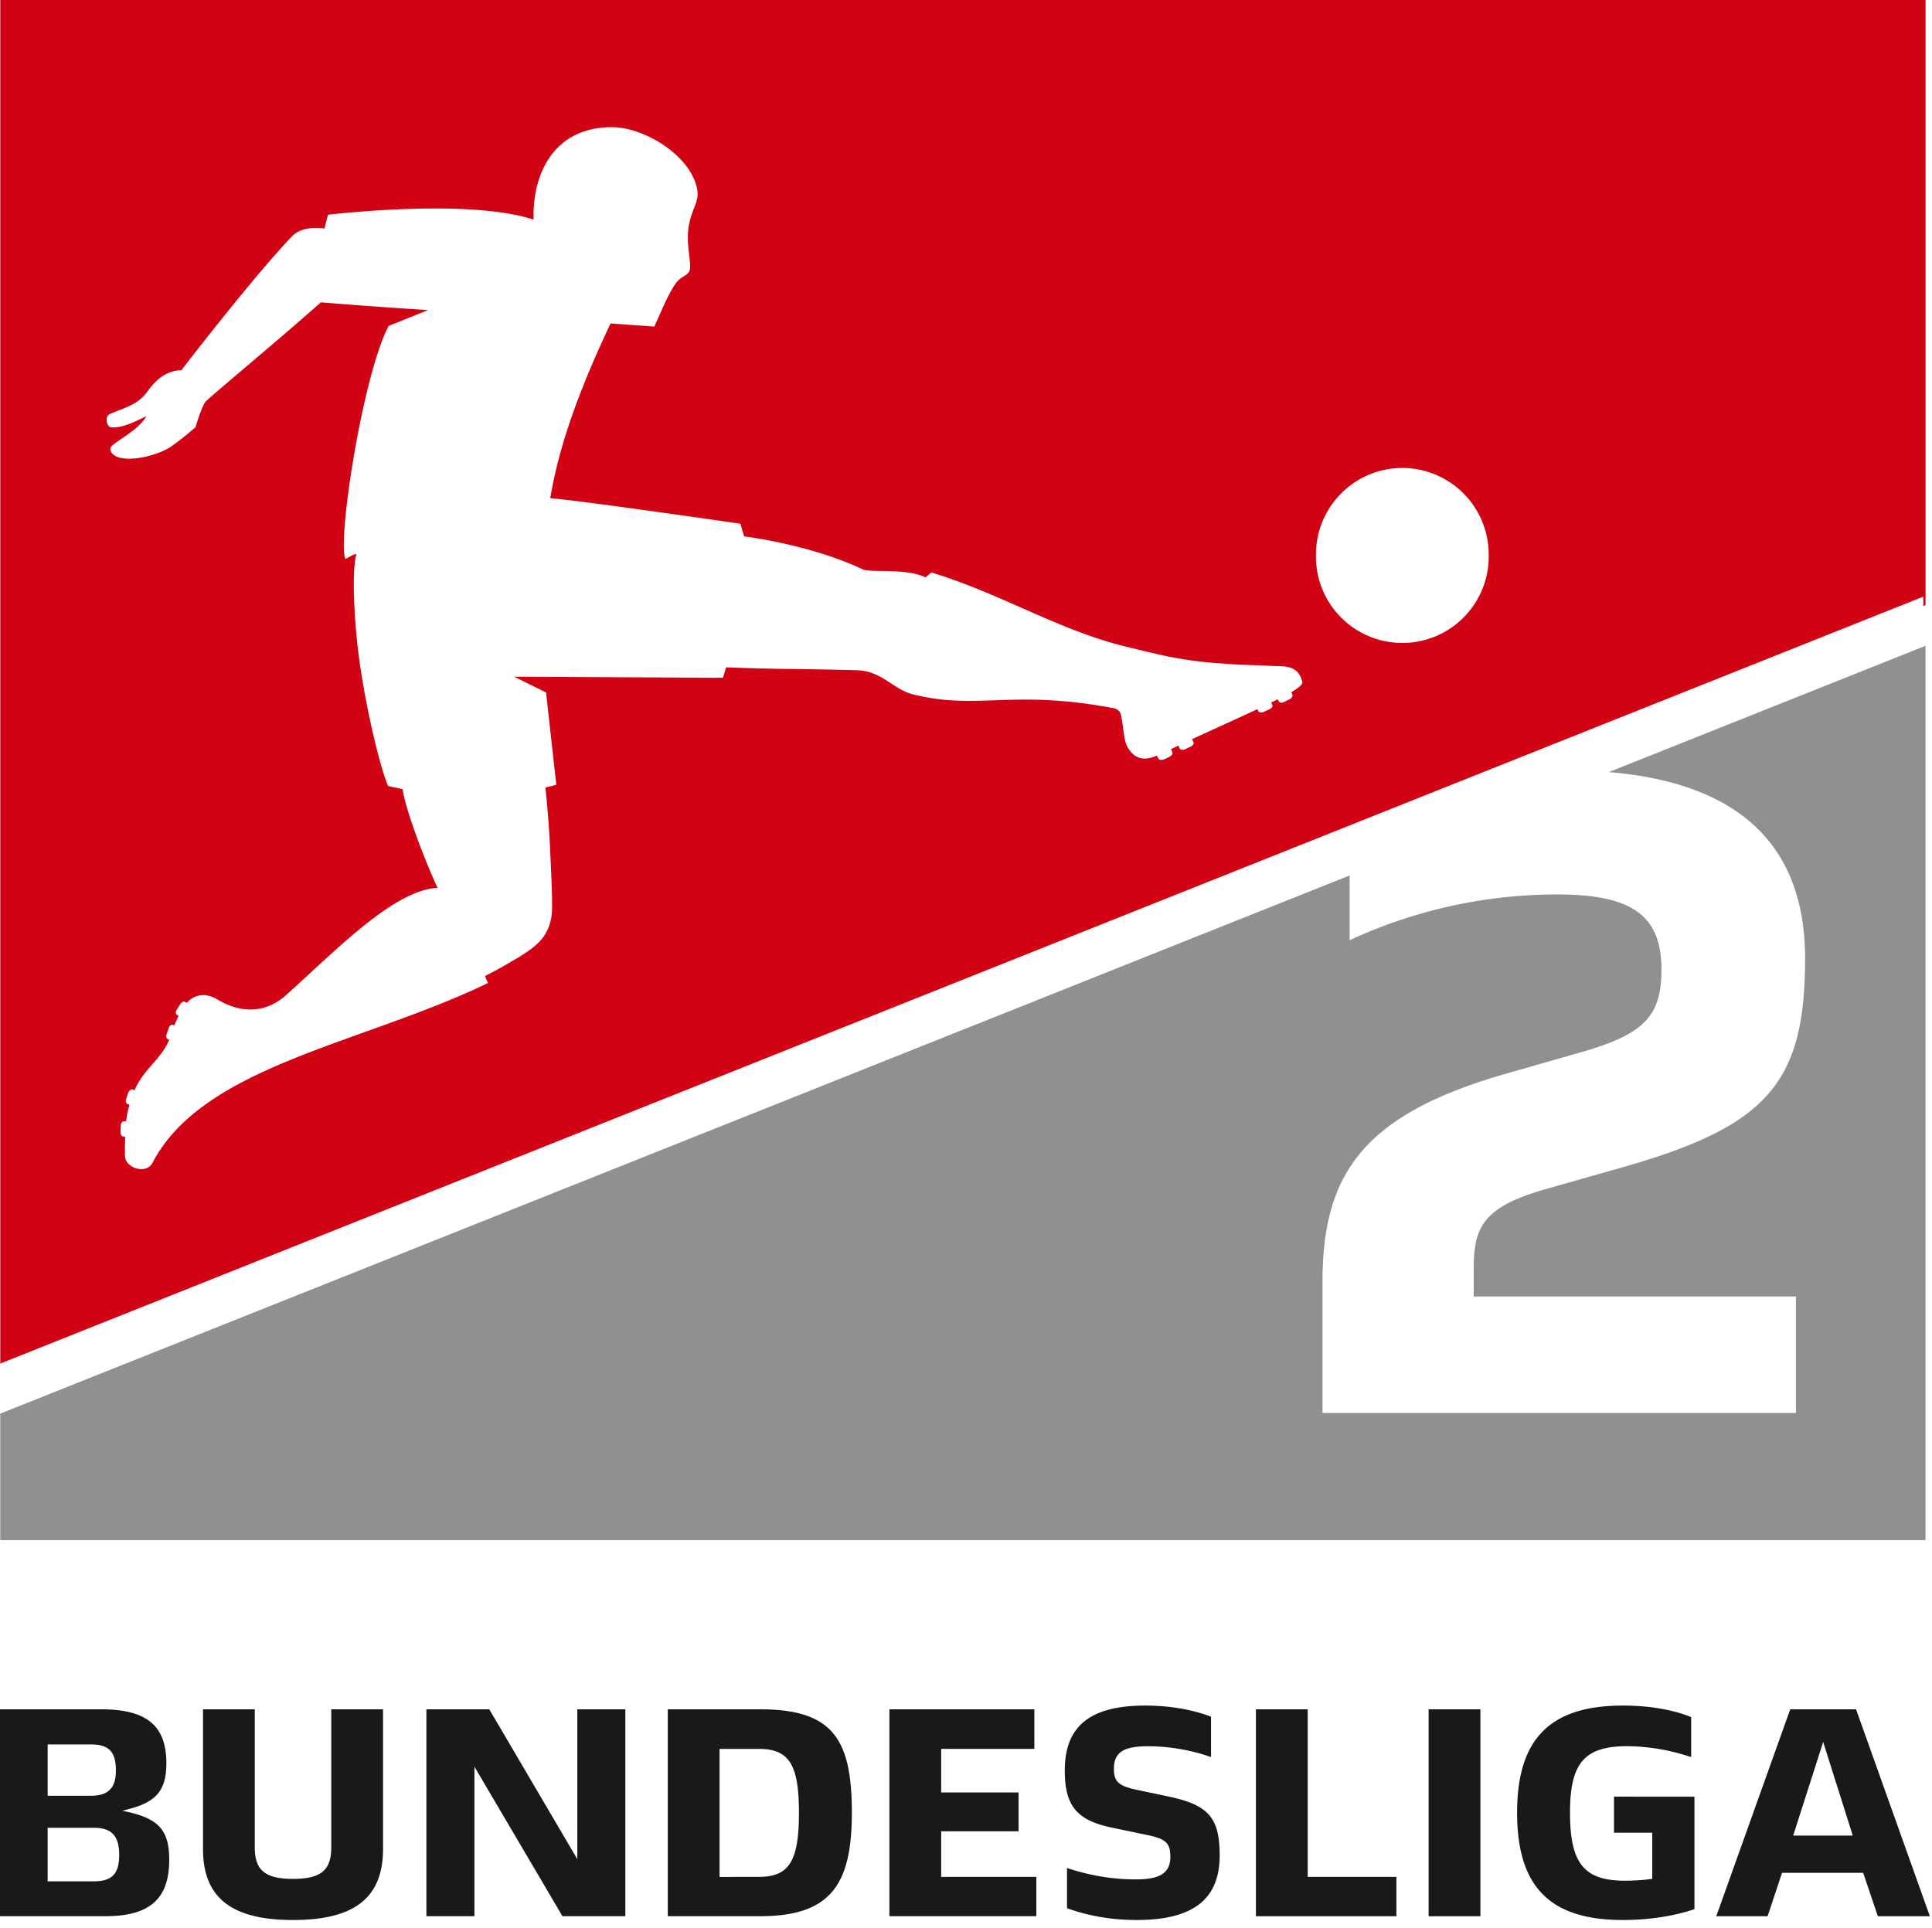 <svg xmlns="http://www.w3.org/2000/svg" xmlns:xlink="http://www.w3.org/1999/xlink" viewBox="0.67 0.68 73.95 73.81"><clipPath id="b"><path d="M164.36 789h33.945v4.7H164.36z"/></clipPath><clipPath id="c"><path d="M164.36 770h33.945v15H164.36z"/></clipPath><use xlink:href="#a" width="100%" height="100%" x="329.351" y="773.657" fill="#d10214" transform="translate(-164.36 -759.81)"/><use xlink:href="#a" width="100%" height="100%" x="334.853" y="773.657" fill="#d10214" transform="translate(-164.36 -759.81)"/><path fill="#8f9191" d="M.68 54.792v4.842h73.692V25.4z"/><path fill="#d10214" d="M74.373.68H.681v52.555l73.692-29.392z"/><path fill="#fff" d="M50.512 26.753c-.17-.63-.698-.562-1.123-.579-.604-.042-1.064-.025-1.898-.093a15 15 0 0 1-2.068-.264c-.408-.077-1.616-.375-1.616-.375-2.587-.62-4.8-2.033-7.489-2.85-.042.034-.17.153-.221.187-.757-.349-1.915-.179-2.374-.29-2.051-.978-4.57-1.276-4.57-1.276l-.144-.485s-5.957-.868-7.276-.978c.434-2.672 1.693-5.37 2.306-6.689l1.676.12.324-.724s.264-.604.493-.928c.222-.297.468-.28.536-.51.094-.264-.204-1.123.01-1.898.127-.51.356-.774.28-1.183-.238-1.31-2.034-2.39-3.26-2.39-2.382 0-3.063 2.016-3.003 3.54-2.502-.835-7.871-.188-7.871-.188l-.137.528s-.808-.153-1.242.298c-1.566 1.65-4.23 5.122-4.23 5.122-.544.018-.96.332-1.301.817-.349.494-.825.604-1.43.86-.22.076-.136.502.043.51.391.043.893-.204 1.344-.425-.28.519-1.106.919-1.327 1.148-.06.068-.077.12-.009.239.306.476 1.728.17 2.306-.239.434-.306.91-.723.91-.723s.265-.902.426-1.02c.936-.826 2.783-2.35 4.374-3.762 2.86.23 3.949.28 4.102.298l-1.506.604c-.98 1.838-1.966 8.169-1.66 8.918.06 0 .298-.196.426-.179-.23.826.008 3.174.008 3.174.204 2.179.91 5.08 1.209 5.702l.553.119c.093.757.876 2.8 1.336 3.778-1.668.077-3.889 2.391-5.787 4.093-1.149 1.038-2.348.358-2.655.17-.315-.187-.706-.238-1.03.018a.5.5 0 0 0-.093.093c-.017.01-.025.018-.042.018l-.026-.009-.034-.017c-.05-.034-.136.008-.187.093l-.12.188c-.059.085-.059.178 0 .212l.06.043c-.06.119-.11.247-.161.357l-.051-.017c-.06-.026-.137.034-.17.136l-.068.204c-.043.094-.018.187.042.213l.051.017c-.315.758-.979 1.123-1.328 1.932l-.076-.026c-.06-.017-.136.043-.17.137l-.068.204c-.034.093-.018.187.042.212l.077.026a4 4 0 0 0-.128.638h-.085c-.06-.009-.12.077-.12.179l-.008.213c-.009.102.043.187.102.195h.077c-.009.187-.017.536-.009.75.026.467.817.697 1.047.263 1.949-3.736 7.982-4.544 12.849-6.893-.026-.077-.094-.17-.11-.272.212-.102.629-.323.995-.545.366-.204.672-.417.74-.468.204-.153.46-.374.604-.655.222-.417.222-.791.222-.953.008-.51-.034-1.31-.068-2.085a40 40 0 0 0-.187-2.51c.093-.009.417-.102.417-.102l-.392-3.532-1.225-.604 7.999.042s.017-.076.119-.4c2.272.086 2.902.051 4.995.111.962.018 1.387.732 2.17.928 2.485.612 3.795-.213 7.675.527 0 0 .196.034.256.204.102.34.11.97.247 1.243.314.595.757.527 1.148.366l.051.11c.034.06.128.068.222.034l.195-.093c.094-.043.145-.128.12-.187l-.052-.111.281-.136.051.11c.026.06.12.068.213.026l.204-.094c.085-.042.145-.119.11-.178l-.05-.111c.885-.409 1.736-.791 2.502-1.149l.034.077c.025.06.127.068.212.025l.205-.093c.093-.043.144-.12.11-.179l-.034-.085.247-.12.042.077c.026.06.12.068.213.018l.196-.094c.085-.043.136-.128.11-.187l-.042-.085.128-.077c.213-.153.323-.23.29-.349M57.652 21.903a3.307 3.307 0 1 1-6.612 0c0-1.821 1.48-3.31 3.31-3.31a3.31 3.31 0 0 1 3.302 3.31"/><g stroke-width=".459"><g clip-path="url(#b)" transform="translate(-357.37 -1654.5)scale(2.178)"><path fill="#191917" d="m196.43 790.57-.527 1.645h1.047zm.703 2.3h-1.426l-.254.763h-.902l1.3-3.637h1.157l1.297 3.637h-.914zm-2.965-1.339v1.977c-.34.117-.789.191-1.257.191-1.262 0-1.86-.562-1.86-1.887 0-1.316.598-1.882 1.86-1.882.449 0 .875.07 1.199.203v.703a3.6 3.6 0 0 0-1.125-.192c-.762 0-1.004.309-1.004 1.168 0 .899.25 1.196.969 1.196q.247-.001.476-.032v-.812h-.672v-.633zm-4.672-1.535h.91v3.637h-.91zm-3.035 0h.91v2.945h1.559v.692h-2.469zm-3.32 3.496v-.707c.437.144.832.2 1.215.2.418 0 .601-.114.601-.395 0-.247-.078-.317-.414-.387l-.601-.125c-.633-.13-.84-.387-.84-1.008 0-.797.469-1.14 1.414-1.14.426 0 .828.07 1.156.195v.71a3.4 3.4 0 0 0-1.105-.19c-.45 0-.602.116-.602.402 0 .234.106.3.399.363l.59.125c.683.148.87.379.87 1.031 0 .777-.48 1.133-1.46 1.133q-.647 0-1.223-.207m-3.121-3.496h2.547v.695h-1.637v.766h1.36v.683h-1.36v.801h1.672v.691h-2.582zm-2.293 2.945c.531 0 .703-.277.703-1.129 0-.844-.172-1.12-.703-1.12h-.692v2.25zm-1.602-2.945h1.625c1.274 0 1.61.523 1.61 1.816 0 1.258-.368 1.82-1.61 1.82h-1.625zm-.746 0v3.636h-1.105l-1.547-2.628v2.628h-.844v-3.636h1.105l1.547 2.633v-2.633zm-7.422 2.453v-2.453h.91v2.426c0 .402.18.554.672.554s.672-.152.672-.554v-2.426h.91v2.453c0 .855-.496 1.25-1.582 1.25s-1.582-.395-1.582-1.25m-1.473.105c0-.336-.136-.476-.445-.476h-.812v.941h.812c.324 0 .445-.137.445-.465m-1.257-1.039h.761c.301 0 .438-.133.438-.445 0-.328-.125-.457-.438-.457h-.761zm2.136 1.125c0 .649-.3.992-1.12.992h-1.884v-3.636h1.817c.844 0 1.137.336 1.137.949 0 .473-.176.684-.68.809l-.094.027.086.016c.563.125.738.335.738.843"/></g><g clip-path="url(#c)" transform="translate(-357.37 -1654.5)scale(2.178)"><path fill="#fff" d="m198.19 770.44-33.828 13.492v.715l23.746-9.469v1.3a8.7 8.7 0 0 1 3.645-.804c1.32 0 1.835.371 1.835 1.32 0 .82-.304 1.137-1.414 1.454l-1.336.382c-2.535.727-3.207 1.797-3.207 3.66v2.297h8.32v-2.046h-5.663v-.477c0-.727.144-1.094 1.277-1.414l1.348-.383c2.55-.726 3.199-1.492 3.199-3.668 0-2.09-1.285-3.195-3.809-3.297l5.887-2.348z"/></g></g></svg>